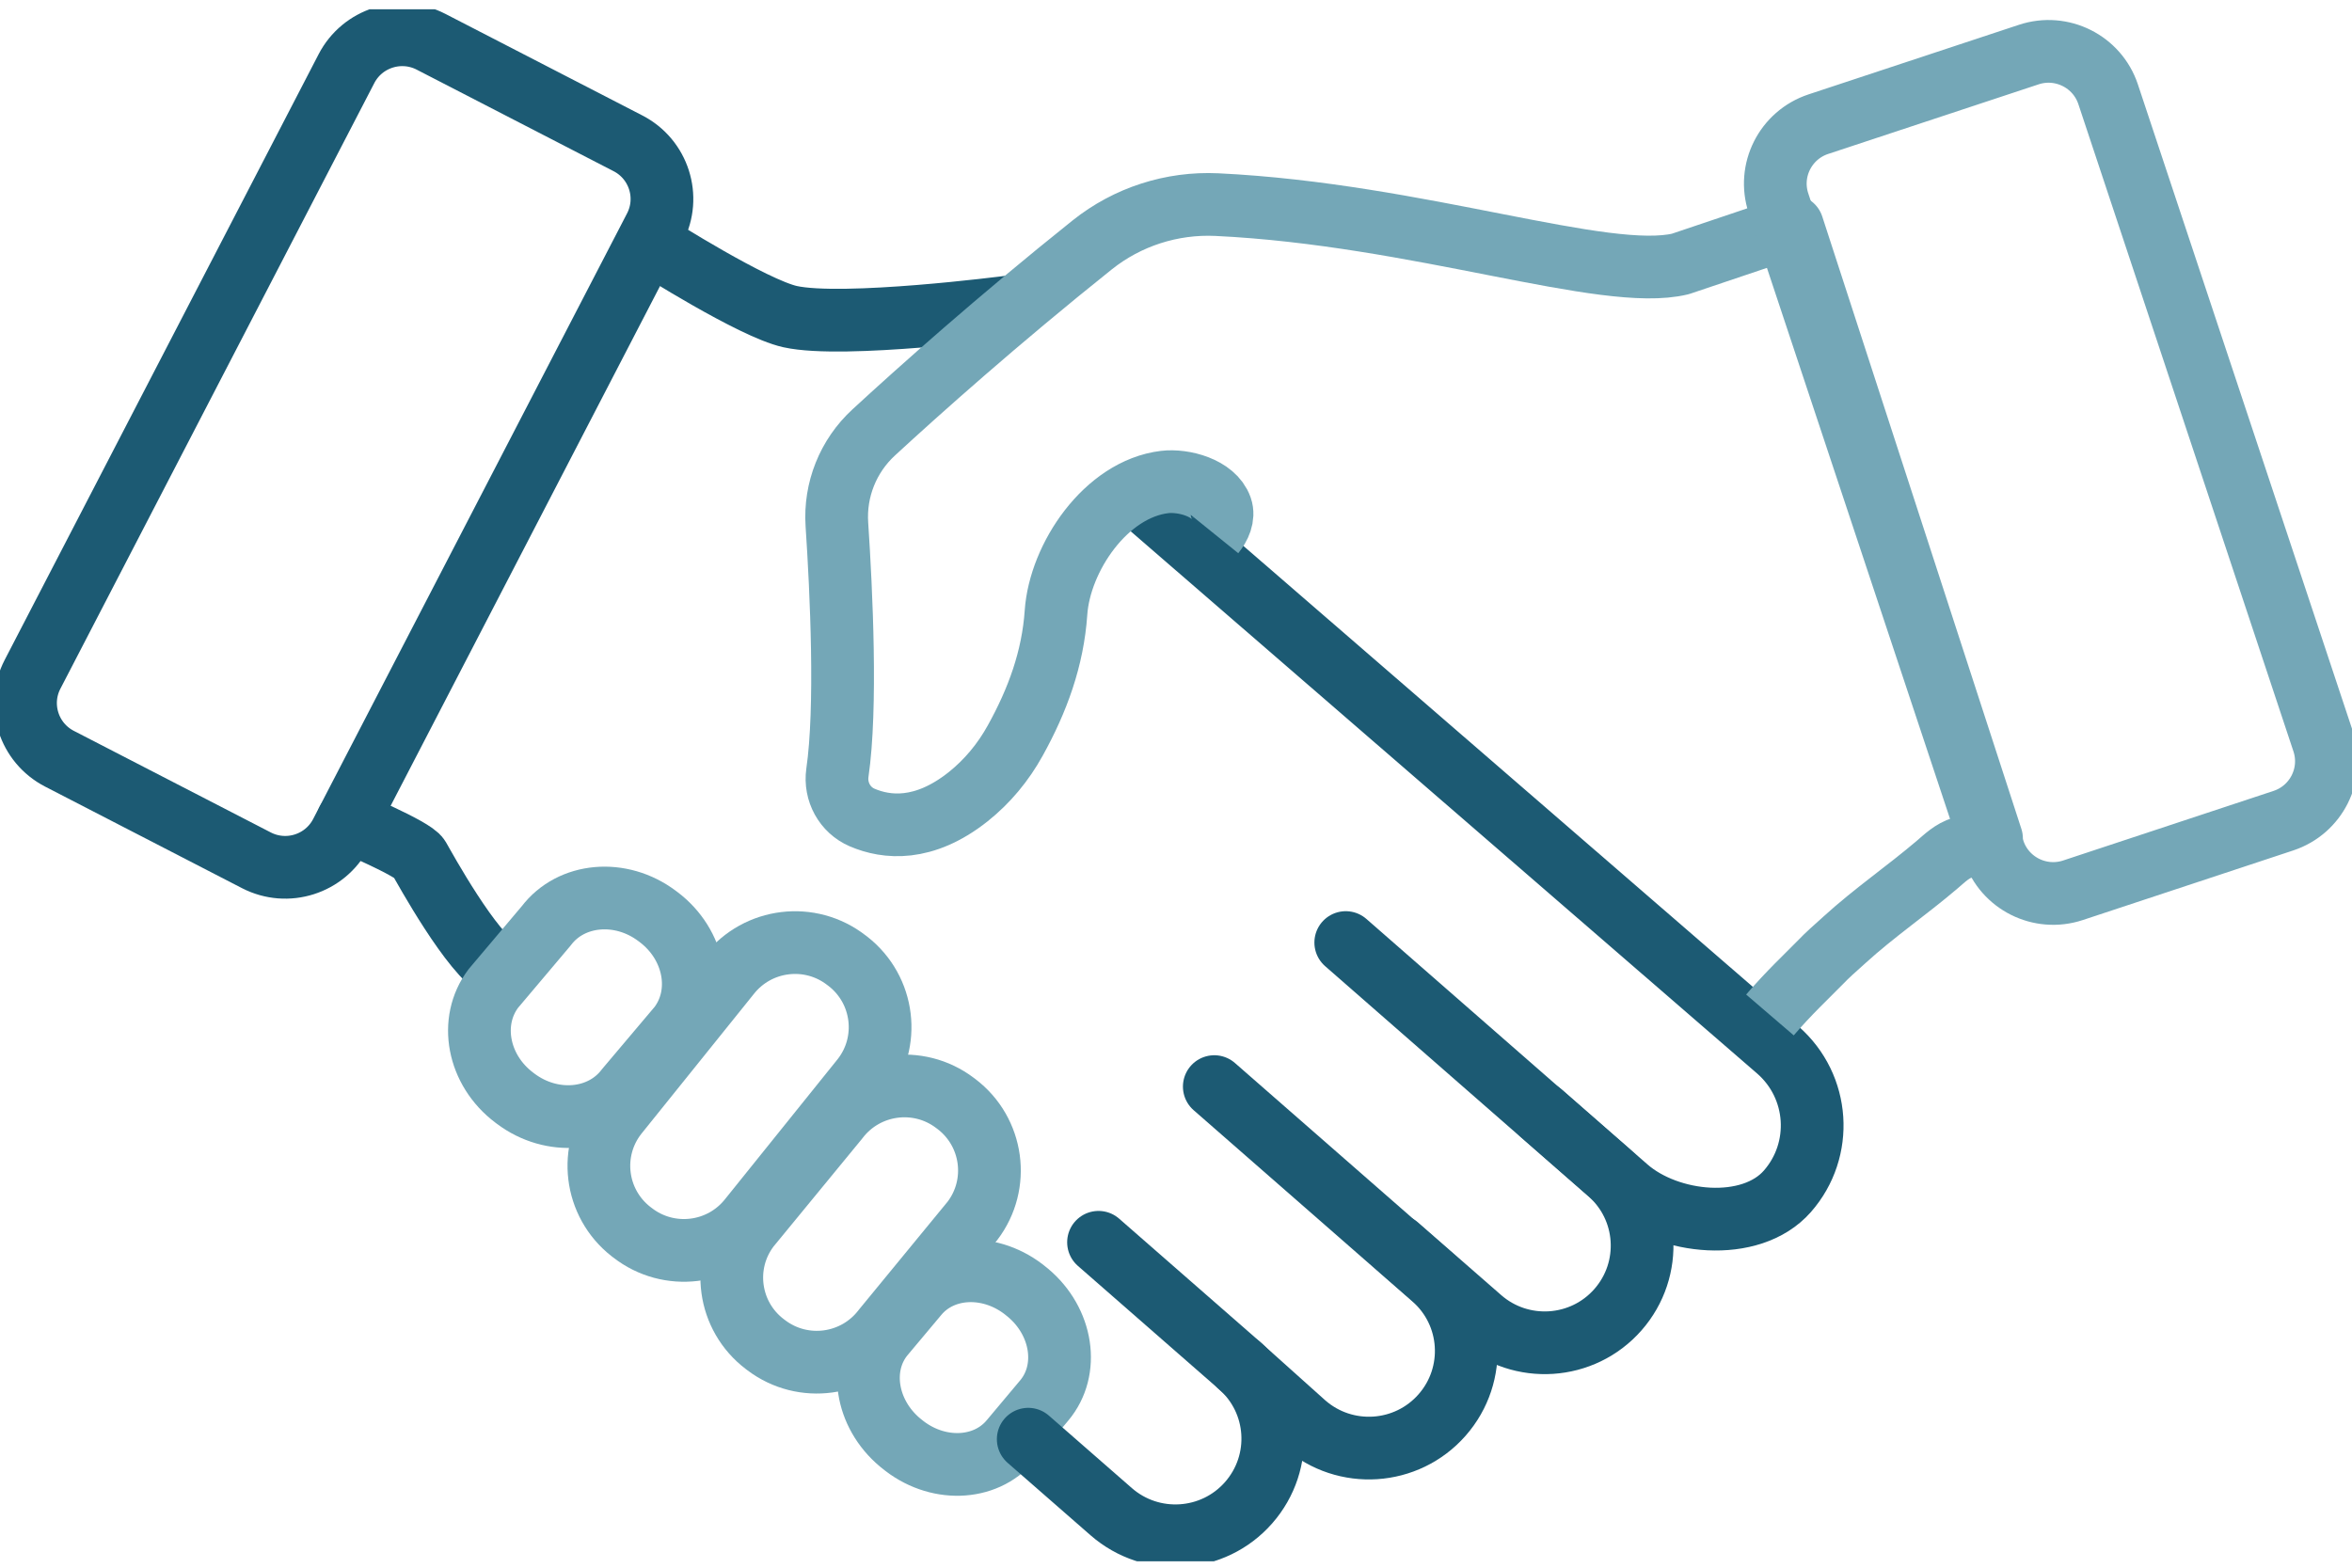 <svg width="150" height="100" viewBox="0 0 150 100" fill="none" xmlns="http://www.w3.org/2000/svg">
<g id="Isolation_Mode" clip-path="url(#clip0_277_32361)">
<path id="Vector" d="M41.718 15.67C41.718 15.67 47.999 19.666 50.389 20.197C53.791 20.95 64.326 19.584 64.326 19.584" stroke="#1C5A73" stroke-width="4" stroke-linecap="round" stroke-linejoin="round"/>
<path id="Vector_2" d="M73.188 32.178L113.389 66.981C116.046 69.307 116.318 73.34 113.987 75.996C111.656 78.647 106.418 78.11 103.756 75.785L98.301 71.014" stroke="#1C5A73" stroke-width="4" stroke-linecap="round" stroke-linejoin="round"/>
<path id="Vector_3" d="M112.879 64.742C114.107 63.311 115.205 62.297 115.971 61.511C116.737 60.725 116.802 60.709 117.65 59.934C119.524 58.226 121.611 56.8 123.539 55.157C124.056 54.718 124.479 54.285 125.153 54.073C126.224 53.737 127.011 53.488 127.011 53.488L114.314 14.429L107.169 16.836C102.366 18.001 90.488 13.67 77.611 13.052C74.731 12.916 71.906 13.827 69.656 15.621C63.614 20.452 58.594 24.935 55.725 27.58C54.09 29.082 53.226 31.24 53.373 33.452C53.66 37.778 54.008 45.156 53.405 49.297C53.237 50.495 53.872 51.672 54.986 52.149C56.529 52.81 58.909 53.07 61.74 50.826C62.973 49.845 63.984 48.62 64.745 47.243C66.174 44.668 67.146 42.006 67.347 39.079C67.586 35.566 70.526 31.196 74.28 30.746C75.47 30.605 77.421 31.11 77.872 32.389C78.073 32.964 77.774 33.587 77.415 34.032" stroke="#74A7B7" stroke-width="4" stroke-linejoin="round"/>
<path id="Vector_4" d="M129.387 3.481L115.967 7.92C113.868 8.614 112.73 10.875 113.426 12.969L127.143 54.254C127.838 56.348 130.104 57.483 132.204 56.789L145.623 52.35C147.722 51.656 148.86 49.395 148.164 47.301L134.448 6.017C133.752 3.922 131.486 2.787 129.387 3.481Z" stroke="#74A7B7" stroke-width="4" stroke-linecap="round" stroke-linejoin="round"/>
<path id="Vector_5" d="M22.163 52.371C22.163 52.371 26.369 54.127 26.716 54.735C27.064 55.342 30.118 60.909 31.862 61.782" stroke="#1C5A73" stroke-width="4" stroke-linecap="round" stroke-linejoin="round"/>
<path id="Vector_6" d="M22.096 4.379L2.075 43.014C1.06 44.974 1.829 47.385 3.793 48.398L16.352 54.877C18.317 55.89 20.732 55.123 21.748 53.162L41.769 14.527C42.784 12.567 42.015 10.157 40.051 9.143L27.492 2.665C25.528 1.652 23.112 2.419 22.096 4.379Z" stroke="#1C5A73" stroke-width="4" stroke-linecap="round" stroke-linejoin="round"/>
<path id="Vector_7" d="M43.326 65.458L39.952 69.453C38.365 71.546 35.197 71.827 32.877 70.076L32.791 70.011C30.471 68.26 29.878 65.149 31.465 63.051L34.839 59.055C36.425 56.963 39.593 56.681 41.913 58.432L42 58.497C44.32 60.248 44.912 63.36 43.326 65.458Z" stroke="#74A7B7" stroke-width="4" stroke-linecap="round" stroke-linejoin="round"/>
<path id="Vector_8" d="M66.597 89.332L64.451 91.891C62.816 93.843 59.697 93.929 57.486 92.081L57.404 92.016C55.193 90.167 54.725 87.093 56.361 85.142L58.507 82.583C60.143 80.631 63.261 80.544 65.473 82.393L65.554 82.458C67.766 84.307 68.233 87.38 66.597 89.332Z" stroke="#74A7B7" stroke-width="4" stroke-linecap="round" stroke-linejoin="round"/>
<path id="Vector_9" d="M54.991 68.802L47.819 77.72C45.999 80.035 42.647 80.442 40.327 78.625L40.24 78.56C37.919 76.744 37.512 73.4 39.332 71.085L46.504 62.167C48.325 59.852 51.677 59.446 53.997 61.262L54.084 61.327C56.404 63.143 56.812 66.488 54.991 68.802Z" stroke="#74A7B7" stroke-width="4" stroke-linecap="round" stroke-linejoin="round"/>
<path id="Vector_10" d="M62.017 77.877L56.344 84.784C54.562 87.126 51.215 87.587 48.868 85.808L48.781 85.743C46.434 83.965 45.972 80.626 47.754 78.284L53.426 71.377C55.209 69.036 58.556 68.575 60.903 70.353L60.99 70.418C63.337 72.196 63.799 75.535 62.017 77.877Z" stroke="#74A7B7" stroke-width="4" stroke-linecap="round" stroke-linejoin="round"/>
<path id="Vector_11" d="M70.059 79.243L79.056 87.109C81.637 89.365 81.893 93.279 79.632 95.854C77.372 98.429 73.449 98.683 70.868 96.428L65.576 91.804" stroke="#1C5A73" stroke-width="4" stroke-linecap="round" stroke-linejoin="round"/>
<path id="Vector_12" d="M77.442 69.312L91.395 81.515C93.976 83.77 94.232 87.684 91.971 90.259C89.711 92.834 85.788 93.089 83.207 90.834L79.051 87.109" stroke="#1C5A73" stroke-width="4" stroke-linecap="round" stroke-linejoin="round"/>
<path id="Vector_13" d="M85.826 60.123L102.61 74.798C105.191 77.053 105.446 80.967 103.186 83.542C100.926 86.117 97.003 86.372 94.422 84.117L89.13 79.493" stroke="#1C5A73" stroke-width="4" stroke-linecap="round" stroke-linejoin="round"/>
</g>
<defs>
<clipPath id="clip0_277_32361">
<rect width="150" height="99" fill="white" transform="translate(0 0.594)"/>
</clipPath>
</defs>
</svg>
